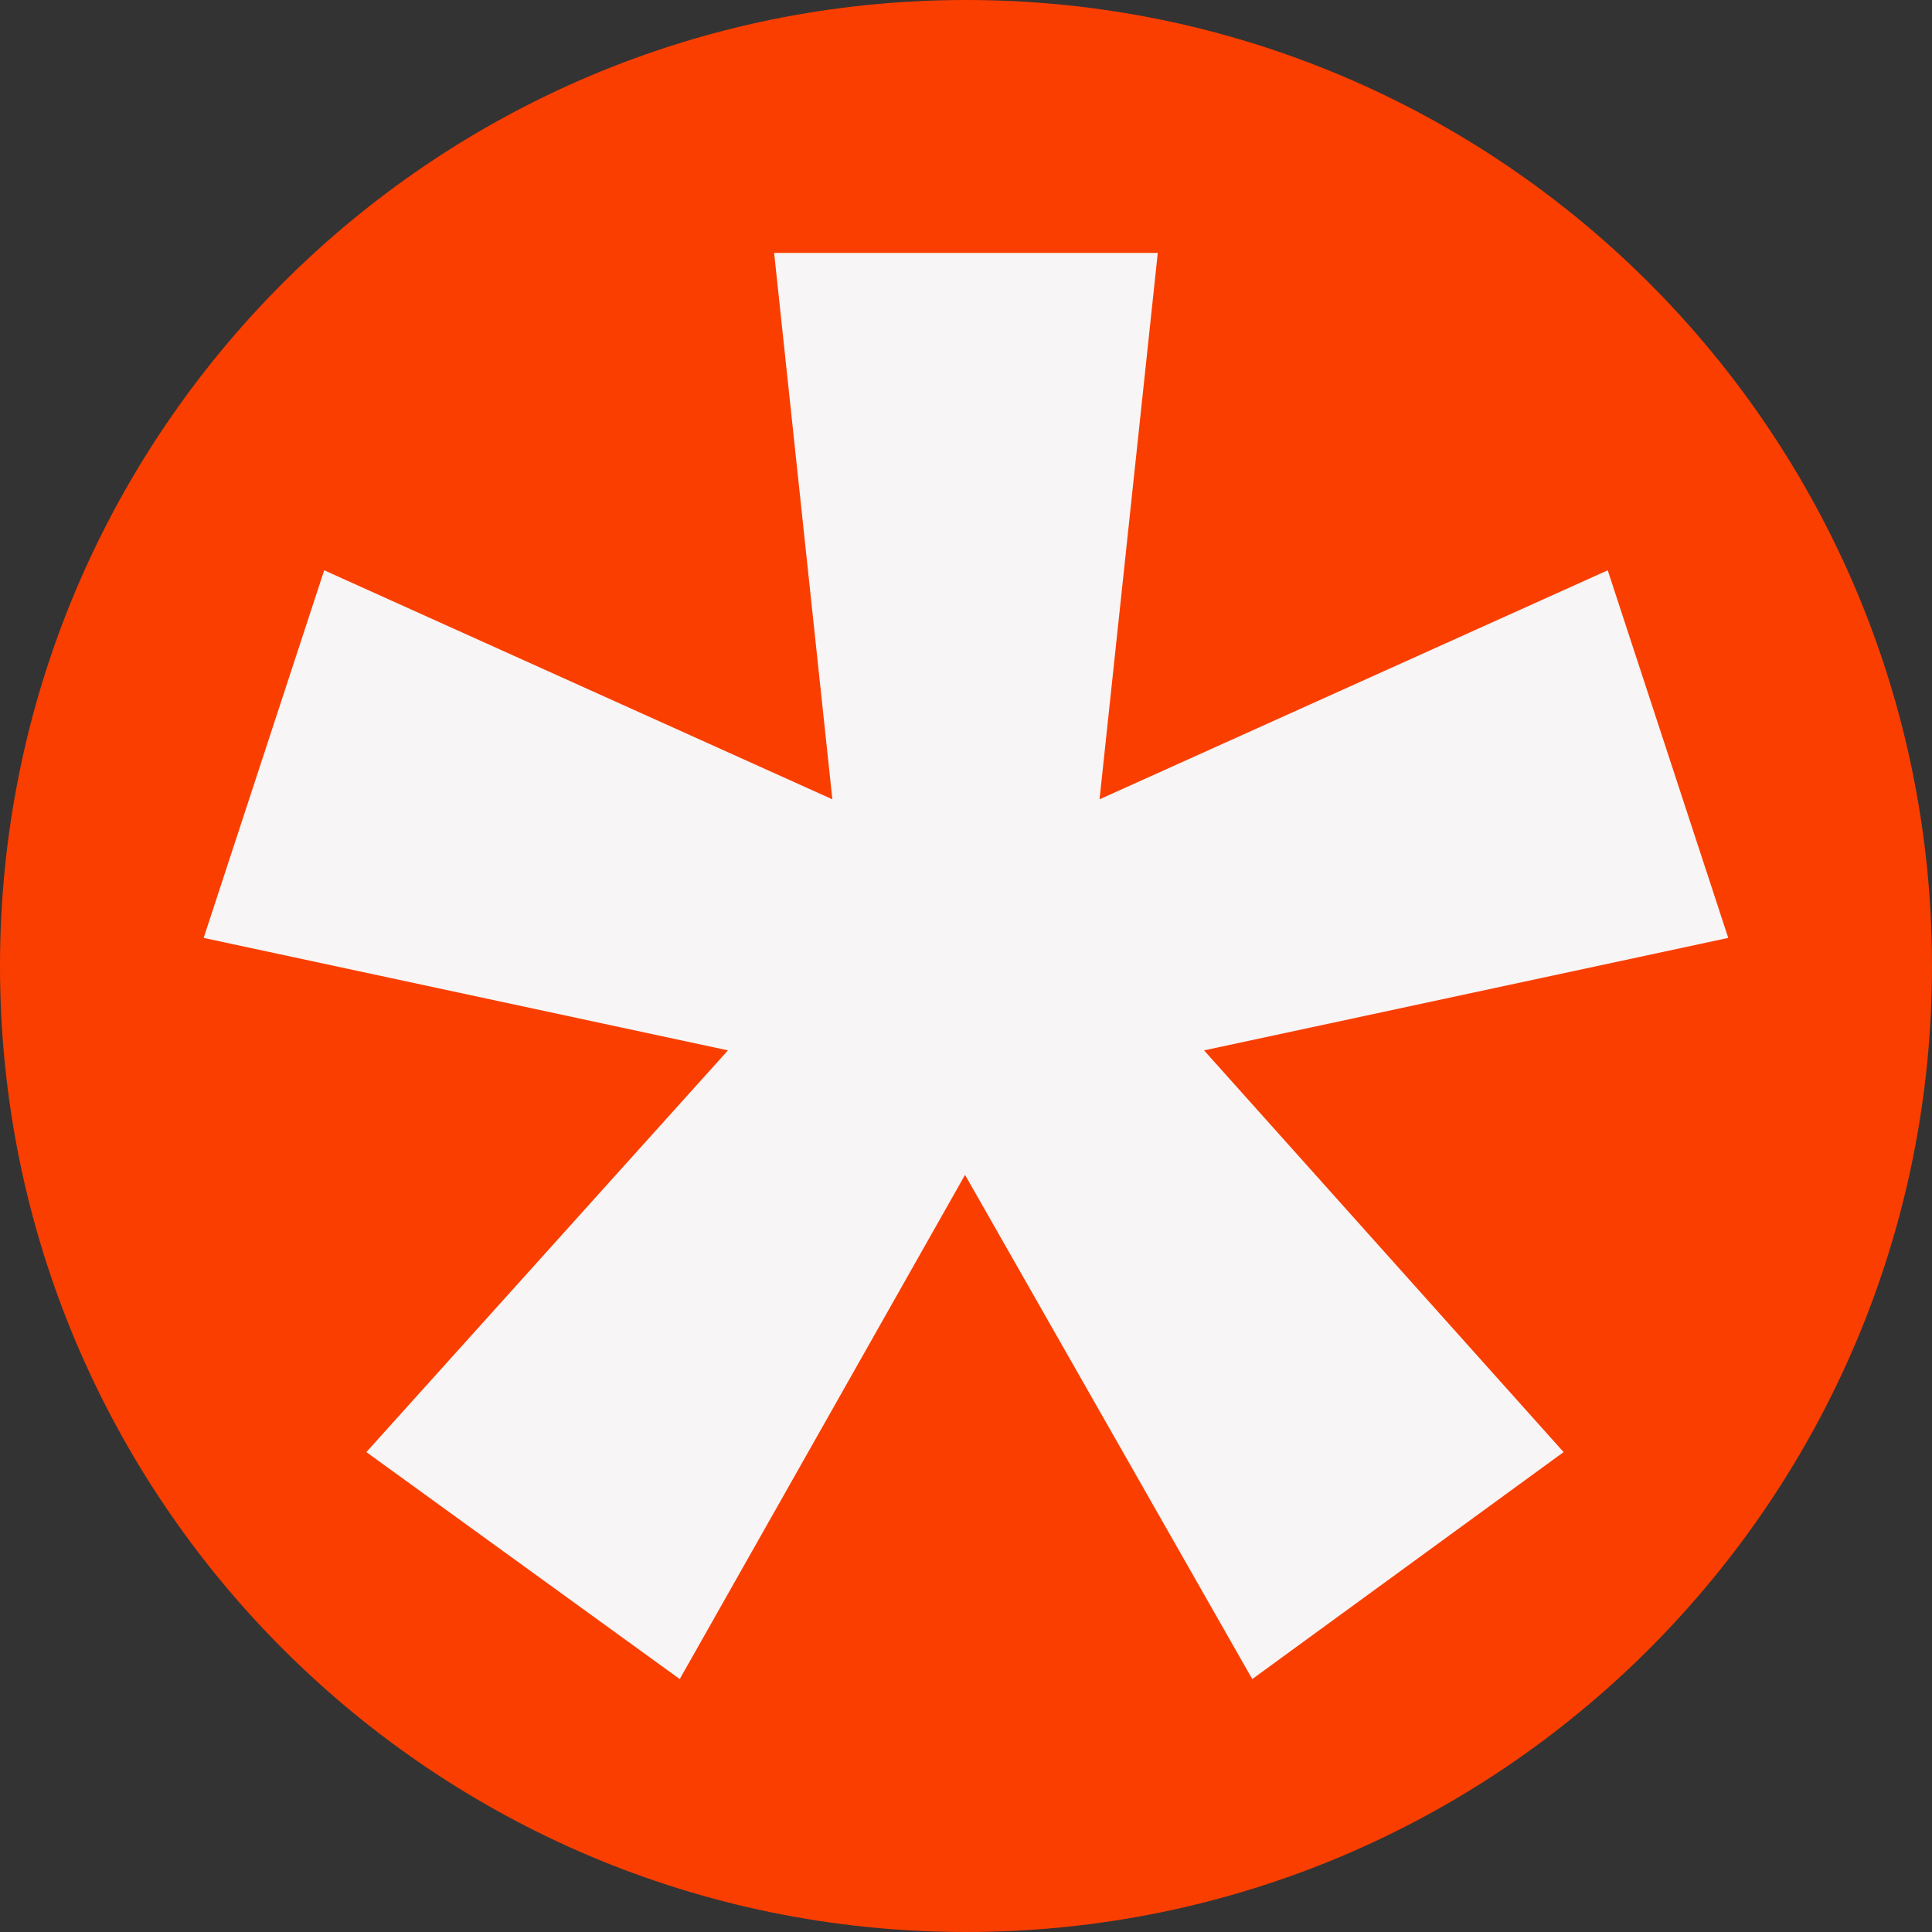 <?xml version="1.0" encoding="UTF-8"?>
<svg data-bbox="0 0 218 218" viewBox="0 0 218 218" xmlns="http://www.w3.org/2000/svg" data-type="color">
    <rect x="0" y="0" width="218" height="218" fill="#333333" stroke="none"/>
    <g>
        <path fill="#fa3e00" d="M218 109c0 60.199-48.801 109-109 109S0 169.199 0 109 48.801 0 109 0s109 48.801 109 109" data-color="1"/>
        <path d="m76.7 189.46-35.36-25.61 40.8-45.33-59.16-12.69 13.6-41.48 57.34 25.84-6.57-61.65h43.29l-6.57 61.65 57.34-25.84 13.6 41.48-59.15 12.69 40.57 45.33-35.13 25.61-32.41-56.89z" fill="#f7f5f5" data-color="2"/>
    </g>
</svg>
